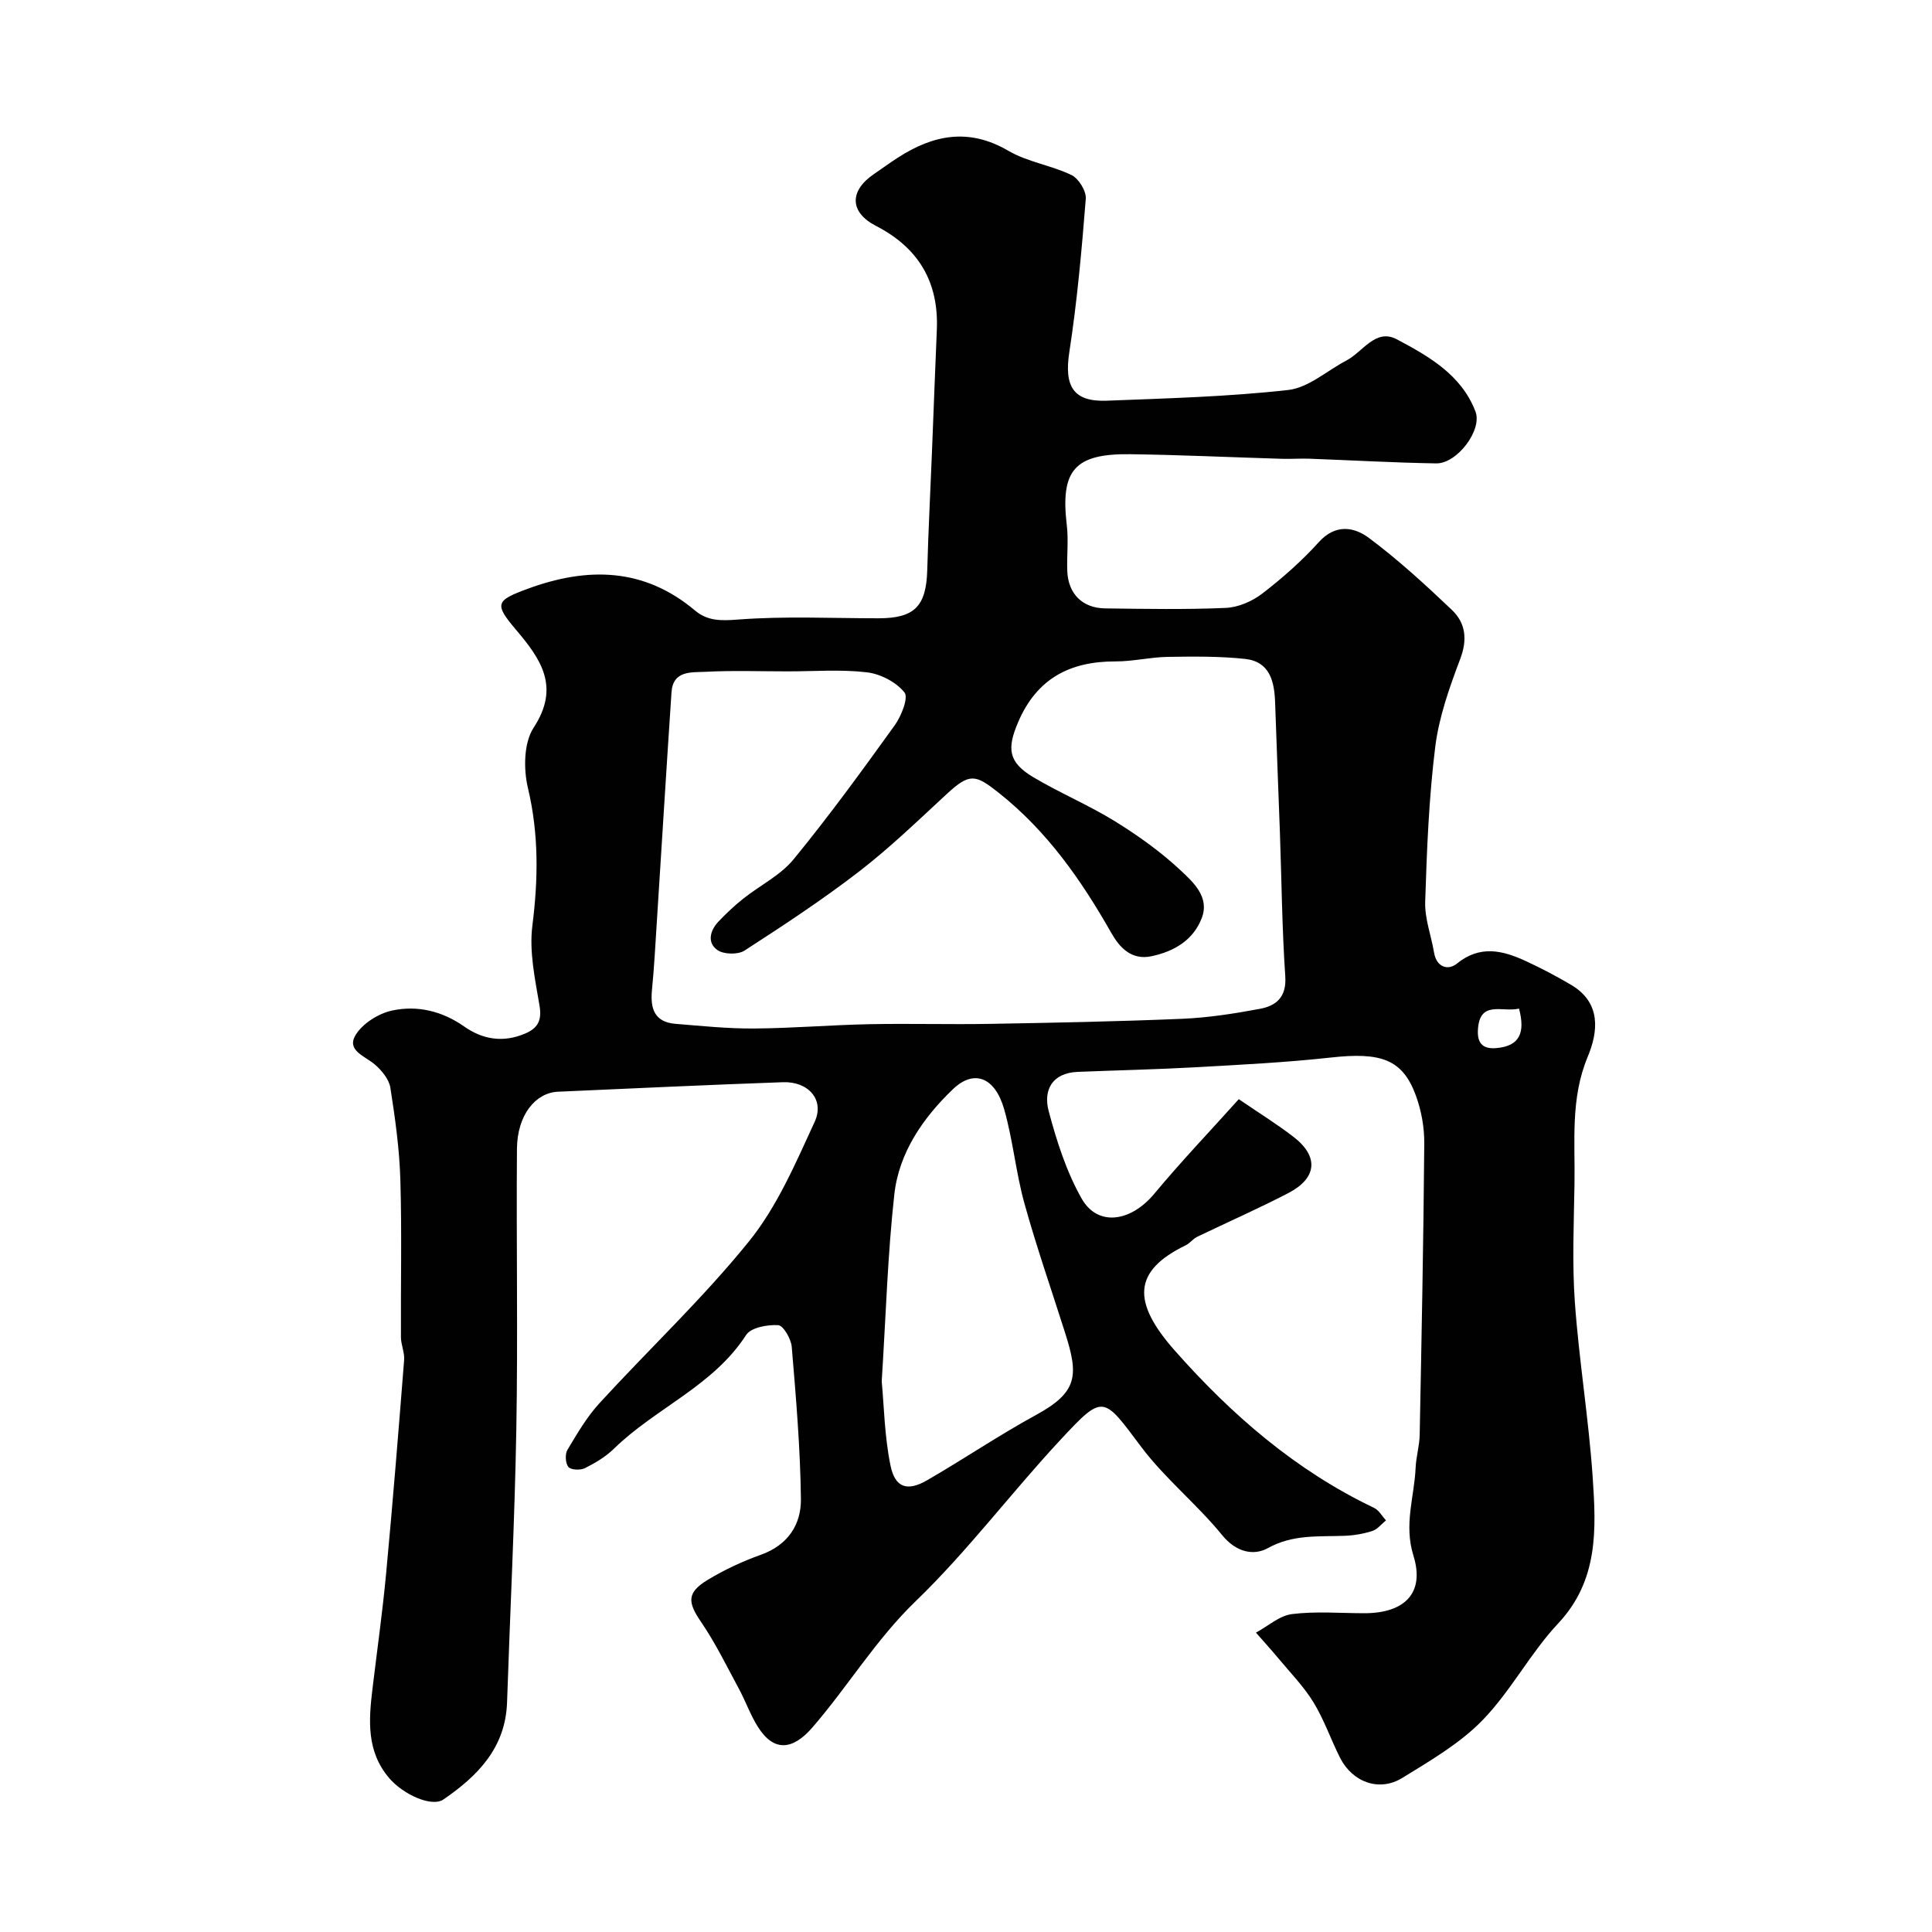 <svg enable-background="new 0 0 400 400" viewBox="0 0 400 400" xmlns="http://www.w3.org/2000/svg"><path d="m256.48 227.57c4.2 2.88 7.93 5.17 11.37 7.84 5.22 4.04 4.84 8.5-1.09 11.59-6.2 3.23-12.61 6.03-18.9 9.07-.87.42-1.51 1.34-2.38 1.76-10.93 5.31-11.17 11.72-2.22 21.83 11.75 13.29 25.02 24.8 41.23 32.53 1 .48 1.65 1.71 2.46 2.59-.93.75-1.76 1.85-2.82 2.19-1.83.59-3.81.93-5.74 1-5.39.21-10.68-.34-15.89 2.55-2.94 1.63-6.57.87-9.46-2.68-5.21-6.41-11.84-11.71-16.78-18.3-7.88-10.51-7.76-11.05-16.64-1.51-10.22 10.97-19.27 23.09-30.03 33.47-8.25 7.96-14.02 17.63-21.38 26.14-4.13 4.78-8.04 5.09-11.32-.15-1.54-2.45-2.51-5.25-3.89-7.81-2.53-4.69-4.88-9.52-7.87-13.9-2.78-4.07-2.96-6.05 1.4-8.69 3.46-2.09 7.21-3.84 11.02-5.2 5.57-1.99 8.33-6.24 8.27-11.51-.12-10.53-1.02-21.05-1.9-31.55-.14-1.64-1.75-4.41-2.81-4.47-2.22-.13-5.63.48-6.63 2.03-6.84 10.6-18.76 15.13-27.37 23.55-1.7 1.66-3.86 2.95-6 4.02-.93.47-2.88.4-3.42-.23-.63-.75-.74-2.66-.21-3.55 2-3.35 4.01-6.8 6.62-9.65 10.29-11.24 21.47-21.74 31.01-33.57 5.81-7.2 9.62-16.15 13.55-24.68 2.11-4.57-1.28-8.41-6.57-8.22-15.53.55-31.06 1.28-46.59 1.97-4.59.21-8.42 4.76-8.47 11.84-.15 19.33.21 38.67-.13 58-.33 18.87-1.29 37.73-1.92 56.59-.32 9.4-6.07 15.23-13.17 20.1-2.43 1.66-8.34-1.03-11.24-4.43-4.71-5.53-4.24-11.93-3.46-18.43.96-7.97 2.08-15.92 2.83-23.9 1.38-14.73 2.57-29.48 3.73-44.23.12-1.55-.65-3.15-.66-4.72-.06-10.86.2-21.74-.12-32.59-.19-6.37-1.08-12.75-2.07-19.06-.27-1.74-1.77-3.55-3.18-4.78-2.01-1.76-5.95-2.88-4.04-6.09 1.43-2.41 4.75-4.5 7.58-5.11 5.22-1.12 10.36.1 14.93 3.31 3.85 2.71 8.08 3.38 12.58 1.47 2.67-1.13 3.53-2.72 3.01-5.8-.92-5.46-2.16-11.16-1.48-16.54 1.22-9.65 1.35-18.97-.92-28.52-.93-3.92-.87-9.34 1.18-12.48 5.57-8.49 1.45-14.26-3.66-20.29-4.52-5.34-4.22-6.03 2.49-8.49 12.36-4.53 24.01-4.37 34.59 4.52 2.61 2.2 5.41 2.14 8.93 1.87 9.64-.74 19.37-.26 29.06-.26 7.5-.01 9.89-2.5 10.09-10.08.22-8.1.65-16.2.97-24.3.34-8.45.65-16.9 1.01-25.35.42-9.88-3.77-16.96-12.58-21.5-5.51-2.84-5.58-7.26-.4-10.77 1.62-1.1 3.2-2.27 4.85-3.33 7.36-4.77 14.74-6.26 22.94-1.46 3.97 2.32 8.88 3 13.07 5.02 1.48.72 3.08 3.3 2.96 4.9-.84 10.62-1.79 21.26-3.41 31.78-1.08 7.02.78 10.31 7.76 10.04 12.54-.49 25.13-.82 37.58-2.22 4.19-.47 8.02-4.01 12.03-6.1 3.39-1.77 6.03-6.71 10.41-4.4 6.62 3.5 13.41 7.37 16.31 14.96 1.47 3.85-3.83 10.81-8.12 10.74-8.76-.14-17.5-.65-26.26-.97-1.89-.07-3.8.08-5.69.02-10.46-.31-20.91-.81-31.37-.95-11.6-.16-14.52 3.35-13.17 14.7.37 3.12-.02 6.33.1 9.49.18 4.68 3.11 7.67 7.82 7.73 8.33.11 16.68.26 24.99-.1 2.58-.11 5.47-1.36 7.55-2.96 4.18-3.21 8.19-6.76 11.72-10.66 3.46-3.83 7.31-3.15 10.38-.86 6.06 4.52 11.67 9.67 17.16 14.89 2.85 2.71 3.27 6.11 1.73 10.17-2.23 5.89-4.4 12.01-5.17 18.2-1.32 10.62-1.74 21.37-2.08 32.08-.11 3.48 1.25 7 1.84 10.52.52 3.08 2.94 3.71 4.7 2.28 4.81-3.91 9.48-2.76 14.27-.55 3.23 1.49 6.4 3.16 9.46 4.97 6.24 3.71 5.52 9.73 3.38 14.85-3.62 8.67-2.59 17.53-2.74 26.38-.13 8.16-.5 16.37.08 24.49.87 12.1 2.87 24.11 3.69 36.21.72 10.65 1.24 21.29-7.13 30.22-5.78 6.16-9.8 14-15.67 20.05-4.69 4.83-10.81 8.38-16.62 11.96-4.77 2.94-10.32.9-12.89-4.18-1.91-3.78-3.29-7.87-5.49-11.46-2.03-3.31-4.82-6.16-7.32-9.17-1.49-1.79-3.06-3.51-4.6-5.27 2.48-1.34 4.85-3.51 7.46-3.84 4.92-.62 9.98-.18 14.98-.18 8.34 0 12.58-4.16 10.16-11.94-2.01-6.48.2-12.16.46-18.2.1-2.27.8-4.53.84-6.8.39-20.1.79-40.2.95-60.3.03-3.35-.61-6.88-1.77-10.02-2.75-7.42-7.18-8.94-17.57-7.79-9.33 1.03-18.72 1.49-28.09 2.02-8.1.45-16.22.62-24.33.95-5.32.22-7.15 3.81-6 8.13 1.66 6.23 3.68 12.57 6.84 18.13 3.35 5.87 10.22 4.78 15.05-1.06 5.59-6.72 11.62-13.03 17.47-19.55zm-93.42-88.57c-5.67 0-11.34-.21-16.99.09-2.85.15-6.73-.35-7.04 4.22-1.06 15.79-2.02 31.59-3.03 47.39-.31 4.77-.55 9.54-1.02 14.29-.37 3.81.52 6.62 4.83 6.98 5.42.44 10.87 1.01 16.3.97 7.94-.05 15.87-.73 23.8-.89 8.36-.17 16.72.08 25.08-.07 13.27-.23 26.54-.49 39.8-1.05 5.37-.23 10.75-1.07 16.05-2.06 3.41-.63 5.56-2.45 5.26-6.76-.67-9.91-.76-19.86-1.11-29.8-.32-8.93-.69-17.87-.99-26.8-.14-4.41-1.08-8.54-6.23-9.09-5.3-.57-10.69-.5-16.03-.42-3.6.06-7.19.95-10.79.94-9.42-.03-16.29 3.55-20.14 12.54-2.38 5.54-2.06 8.34 3.14 11.44 5.52 3.28 11.51 5.79 16.96 9.16 4.81 2.98 9.5 6.34 13.61 10.2 2.57 2.41 5.94 5.47 4.3 9.77-1.74 4.57-5.69 6.92-10.38 7.92-4.19.9-6.64-1.79-8.37-4.84-6.22-10.95-13.29-21.07-23.33-29.02-4.79-3.79-5.98-4.1-10.69.25-5.94 5.48-11.77 11.13-18.15 16.05-7.61 5.87-15.68 11.18-23.76 16.4-1.36.88-4.32.8-5.62-.12-2.18-1.54-1.51-4.07.26-5.92 1.6-1.67 3.29-3.28 5.1-4.71 3.45-2.75 7.68-4.81 10.4-8.12 7.35-8.96 14.18-18.35 20.95-27.76 1.38-1.91 2.9-5.74 2.03-6.82-1.72-2.14-4.96-3.83-7.75-4.16-5.4-.64-10.95-.2-16.45-.2zm19.49 147c.48 5.05.57 11.36 1.82 17.43.95 4.62 3.48 5.4 7.58 3.04 7.6-4.39 14.89-9.34 22.59-13.54 8.64-4.72 8.77-8.19 6.01-16.88-2.84-8.97-5.95-17.86-8.46-26.92-1.77-6.39-2.37-13.11-4.19-19.48-1.89-6.61-6.22-8.35-10.61-4.14-6.16 5.9-11.17 13.11-12.13 21.78-1.38 12.43-1.74 24.98-2.61 38.71zm131.95-77.18c-3.46.84-8.24-1.9-8.52 4.54-.12 2.85 1.25 3.88 3.9 3.63 4.8-.44 5.92-3.23 4.62-8.17z" fill="#010102"/></svg>